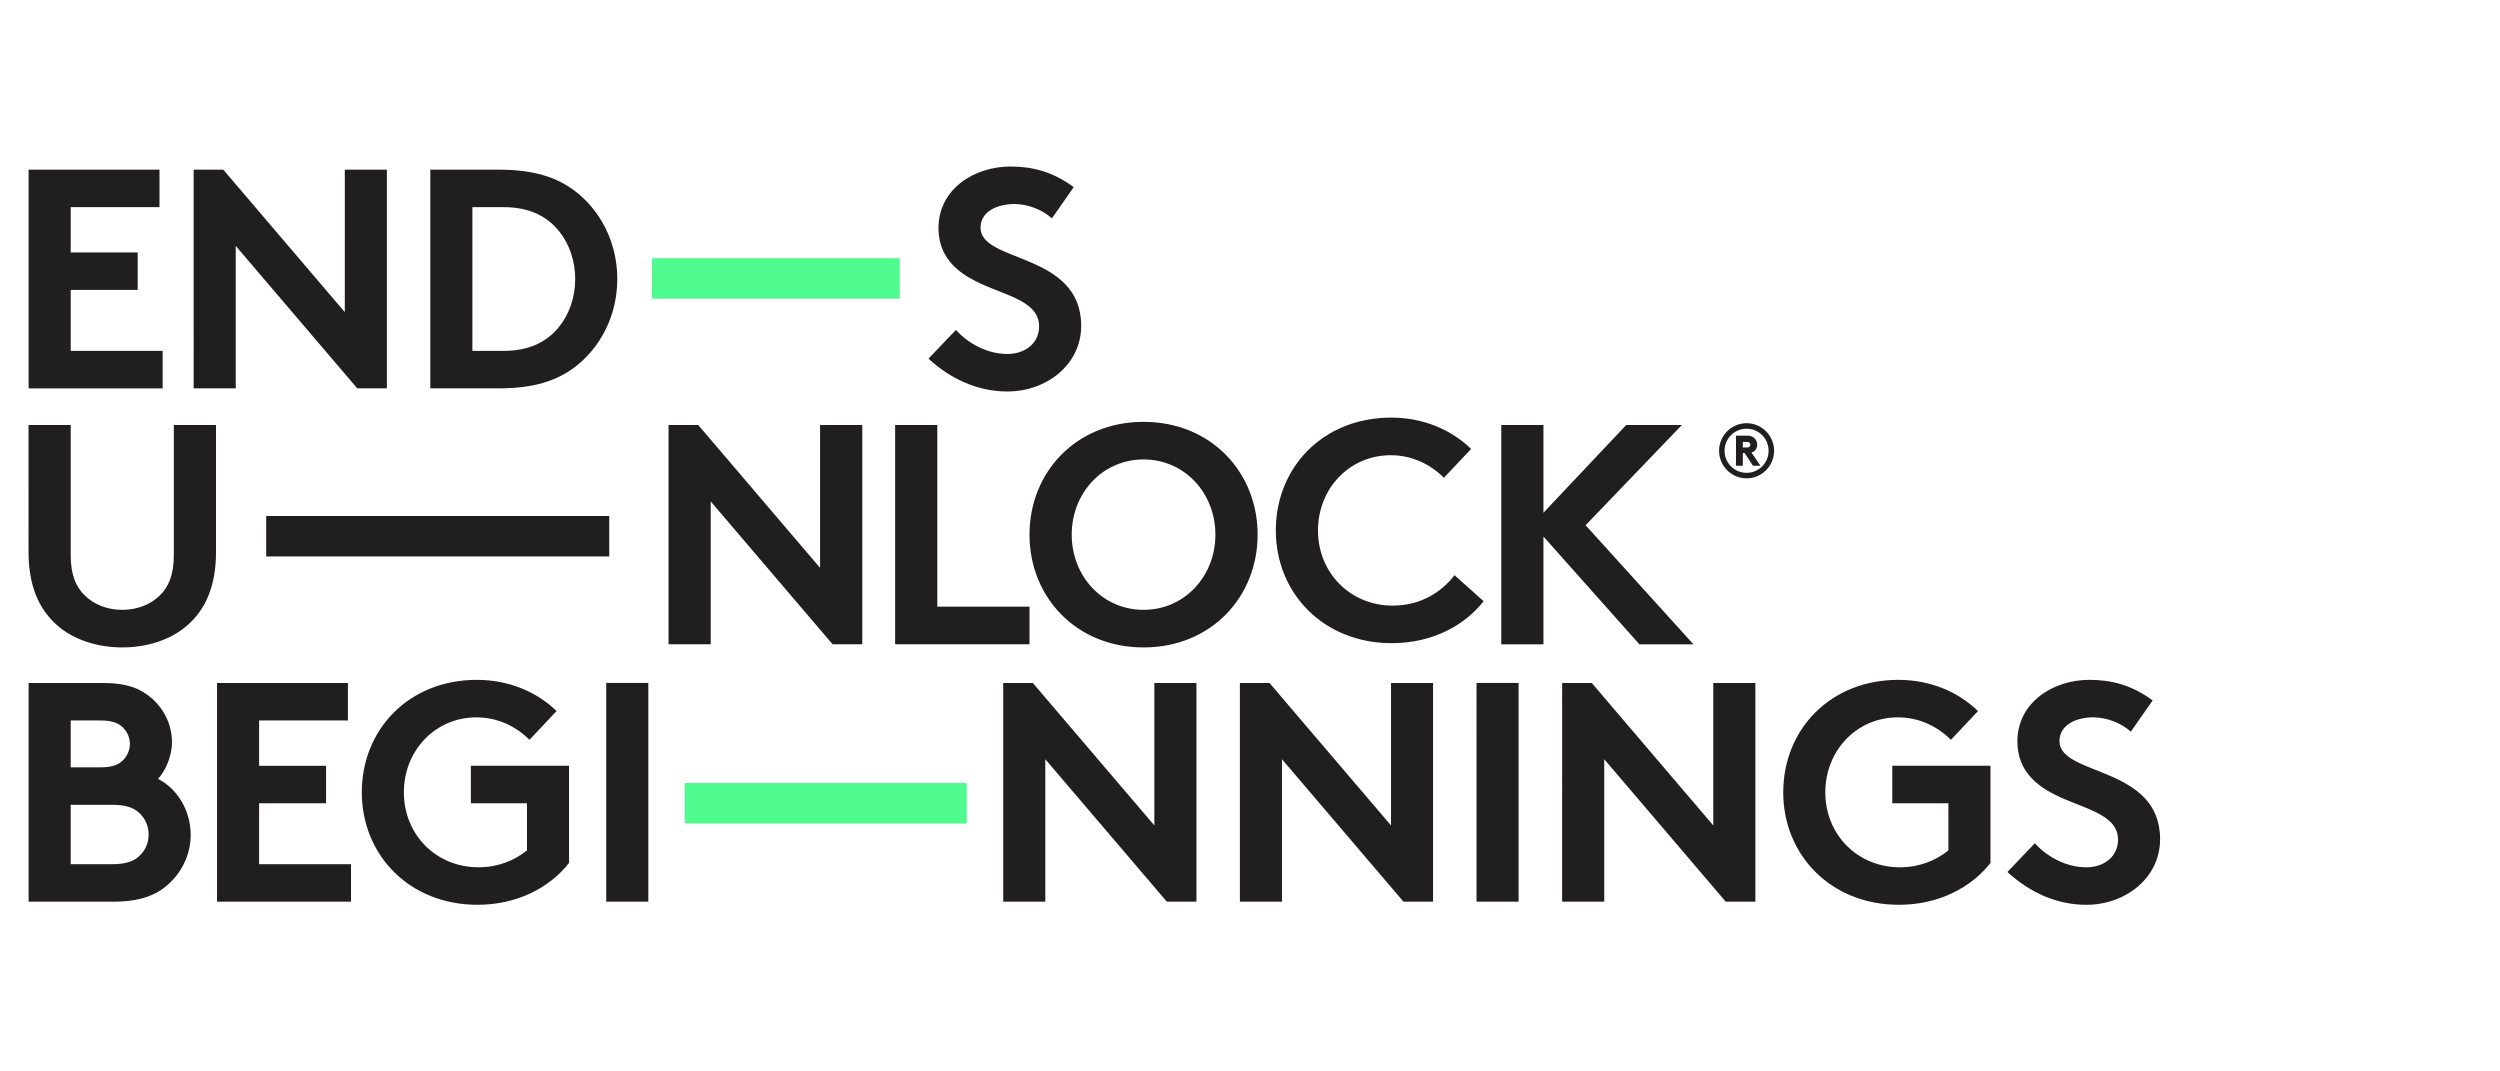 <svg xmlns="http://www.w3.org/2000/svg" xmlns:xlink="http://www.w3.org/1999/xlink" width="411" height="176" viewBox="0 0 411 176">
    <defs>
        <path id="a" d="M0 5.87h410.161v3.247H0z"/>
        <path id="c" d="M0 2.107h410.161v3.245H0z"/>
        <path id="e" d="M0 182.411h410.162V6.33H0z"/>
    </defs>
    <g fill="none" fill-rule="evenodd" transform="translate(0 -6)">
        <g transform="translate(0 .458)">
            <mask id="b" fill="#fff">
                <use xlink:href="#a"/>
            </mask>
        </g>
        <g transform="translate(0 177.06)">
            <mask id="d" fill="#fff">
                <use xlink:href="#c"/>
            </mask>
        </g>
        <path fill="#211E1F" d="M9.314 108.728c-2.978-2.676-4.622-6.491-4.622-11.998V75.87h6.933v21.374c0 3.296.876 5.303 2.365 6.695 1.543 1.493 3.699 2.317 6.112 2.317 2.418 0 4.574-.824 6.117-2.317 1.483-1.392 2.359-3.399 2.359-6.695V75.87h6.933v20.86c0 5.507-1.638 9.322-4.622 11.998-2.776 2.473-6.725 3.709-10.787 3.709-4.057 0-8.012-1.236-10.788-3.709M109.909 75.869h4.878l20.033 23.488V75.869h6.939v36.053h-4.879l-20.038-23.488v23.488h-6.933zM147.16 75.869h6.934v29.872h15.159v6.181H147.16zM188.001 106.257c6.784 0 11.812-5.565 11.812-12.362 0-6.796-5.028-12.362-11.812-12.362s-11.812 5.566-11.812 12.362c0 6.797 5.028 12.362 11.812 12.362m0-30.905c11.097 0 18.751 8.295 18.751 18.543 0 10.249-7.654 18.543-18.751 18.543-11.097 0-18.751-8.294-18.751-18.543 0-10.248 7.654-18.543 18.751-18.543M216.678 93.2c0 7.005 5.338 12.362 12.277 12.362 4.676 0 8.065-2.27 10.173-4.999l4.778 4.276c-3.187 4.067-8.53 6.898-15.106 6.898-11.198 0-19.055-8.187-19.055-18.537 0-10.356 7.755-18.544 18.954-18.544 5.343 0 9.912 2.007 13.152 5.149l-4.473 4.741c-2.157-2.162-5.189-3.708-8.733-3.708-6.832 0-11.967 5.512-11.967 12.362M253.742 94.205v17.719h-6.934V75.87h6.934v14.423l13.61-14.423h9.15l-15.827 16.478 17.727 19.576h-8.887zM11.624 40.055v7.45h11.011v6.16H11.624v10.018H26.74v6.165H4.706V33.89h21.516v6.165zM31.838 33.891h4.868l19.979 23.424V33.89h6.918v35.957h-4.868l-19.98-23.424v23.424h-6.917zM91.955 44.061c-1.997-2.515-4.922-4.008-9.17-4.008H77.66v23.632h5.124c4.25 0 7.174-1.493 9.17-4.008 1.64-2.055 2.61-4.827 2.61-7.808 0-2.98-.97-5.753-2.61-7.808zm-9.94-10.168c5.685 0 9.427 1.231 12.347 3.388 4.403 3.286 7.12 8.626 7.12 14.588 0 5.956-2.717 11.297-7.12 14.588-2.92 2.157-6.662 3.388-12.346 3.388H70.743V33.893h11.273zM157.153 60.242c2.05 2.258 5.178 3.954 8.455 3.954 3.07 0 5.225-1.9 5.225-4.522 0-4.618-6.666-5.185-11.475-8.011-2.819-1.643-5.071-4.11-5.071-8.167 0-6.421 5.887-10.12 11.833-10.12 3.635 0 7.014.873 10.398 3.394l-3.587 5.132c-1.43-1.333-3.843-2.36-6.197-2.36-2.61 0-5.535 1.129-5.535 3.901 0 5.806 16.547 4.008 16.547 16.13 0 6.368-5.685 10.788-12.138 10.788-4.815 0-9.272-2.007-12.965-5.394l4.51-4.725zM18.54 148.072c2.408 0 3.743-.616 4.613-1.595.822-.872 1.28-2.001 1.28-3.286 0-1.284-.458-2.413-1.28-3.286-.87-.974-2.205-1.594-4.612-1.594h-6.918v9.76h6.918zm-6.917-15.921h4.868c2.157 0 3.123-.514 3.843-1.284.614-.67 1.025-1.595 1.025-2.57 0-.979-.41-1.899-1.025-2.568-.72-.77-1.686-1.284-3.843-1.284h-4.868v7.706zm5.28-13.871c4.045 0 6.298.974 8.043 2.52 1.996 1.745 3.325 4.314 3.325 7.24 0 2.36-1.126 4.774-2.3 6.01 3.176 1.59 5.375 5.186 5.375 9.195 0 3.029-1.281 5.8-3.277 7.754-1.997 2.002-4.762 3.238-9.373 3.238H4.706V118.28h12.196zM42.597 124.444v7.45h11.011v6.16H42.597v10.017h15.11v6.165H35.68V118.28h21.516v6.165zM66.397 136.258c0 6.983 5.327 12.324 12.245 12.324 3.277 0 5.94-1.129 7.99-2.772v-7.754H77.41v-6.165H93.55v15.974c-3.181 4.057-8.508 6.882-15.063 6.882-11.166 0-19.007-8.166-19.007-18.49 0-10.322 7.734-18.489 18.906-18.489 5.327 0 9.885 2.002 13.114 5.132l-4.457 4.726c-2.15-2.157-5.177-3.693-8.71-3.693-6.812 0-11.936 5.49-11.936 12.325"/>
        <mask id="f" fill="#fff">
            <use xlink:href="#e"/>
        </mask>
        <path fill="#211E1F" d="M99.665 154.235h6.917v-35.957h-6.917zM164.93 118.28h4.868l19.979 23.424V118.28h6.917v35.957h-4.867l-19.98-23.423v23.423h-6.917zM203.837 118.28h4.868l19.979 23.424V118.28h6.912v35.957h-4.863l-19.979-23.423v23.423h-6.917zM242.74 154.235h6.918v-35.957h-6.917zM256.817 118.28h4.868l19.98 23.424V118.28h6.917v35.957h-4.868l-19.979-23.423v23.423h-6.918zM300.082 136.258c0 6.983 5.327 12.324 12.244 12.324 3.278 0 5.941-1.129 7.99-2.772v-7.754h-9.223v-6.165h16.141v15.974c-3.18 4.057-8.508 6.882-15.062 6.882-11.167 0-19.008-8.166-19.008-18.49 0-10.322 7.734-18.489 18.906-18.489 5.327 0 9.886 2.002 13.115 5.132l-4.457 4.726c-2.151-2.157-5.178-3.693-8.711-3.693-6.811 0-11.935 5.49-11.935 12.325M334.526 144.63c2.055 2.259 5.178 3.955 8.455 3.955 3.075 0 5.226-1.9 5.226-4.522 0-4.618-6.662-5.186-11.476-8.011-2.819-1.643-5.071-4.11-5.071-8.167 0-6.422 5.887-10.12 11.834-10.12 3.634 0 7.019.873 10.397 3.393l-3.587 5.132c-1.43-1.332-3.843-2.36-6.197-2.36-2.61 0-5.53 1.13-5.53 3.902 0 5.806 16.542 4.008 16.542 16.13 0 6.368-5.685 10.788-12.138 10.788-4.814 0-9.271-2.007-12.96-5.394l4.505-4.726zM43.763 97.482h56.398V90.83H43.763z" mask="url(#f)"/>
        <path fill="#4FFA8F" d="M112.566 141.375h46.368v-6.646h-46.368zM107.17 55.103h40.747v-6.652H107.17z" mask="url(#f)"/>
        <path fill="#211E1F" d="M287.188 79.564c.256 0 .39-.054.475-.171a.405.405 0 0 0 .09-.268.435.435 0 0 0-.09-.289c-.085-.102-.219-.177-.475-.177h-.667v.905h.667zm-.667.915v2.092h-1.126v-4.95h1.756c.619 0 .966.14 1.238.39.315.268.491.66.491 1.114 0 .498-.245.904-.63 1.135-.09.064-.197.107-.31.144l1.485 2.167h-1.228l-1.383-2.092h-.293zm.62 3.254a3.615 3.615 0 0 0 3.613-3.629 3.614 3.614 0 0 0-3.614-3.623 3.619 3.619 0 0 0-3.619 3.623 3.62 3.62 0 0 0 3.62 3.629zm0-8.156c2.492 0 4.515 2.034 4.515 4.527 0 2.5-2.023 4.533-4.516 4.533s-4.52-2.033-4.52-4.533a4.531 4.531 0 0 1 4.52-4.527z" mask="url(#f)"/>
    </g>
</svg>
